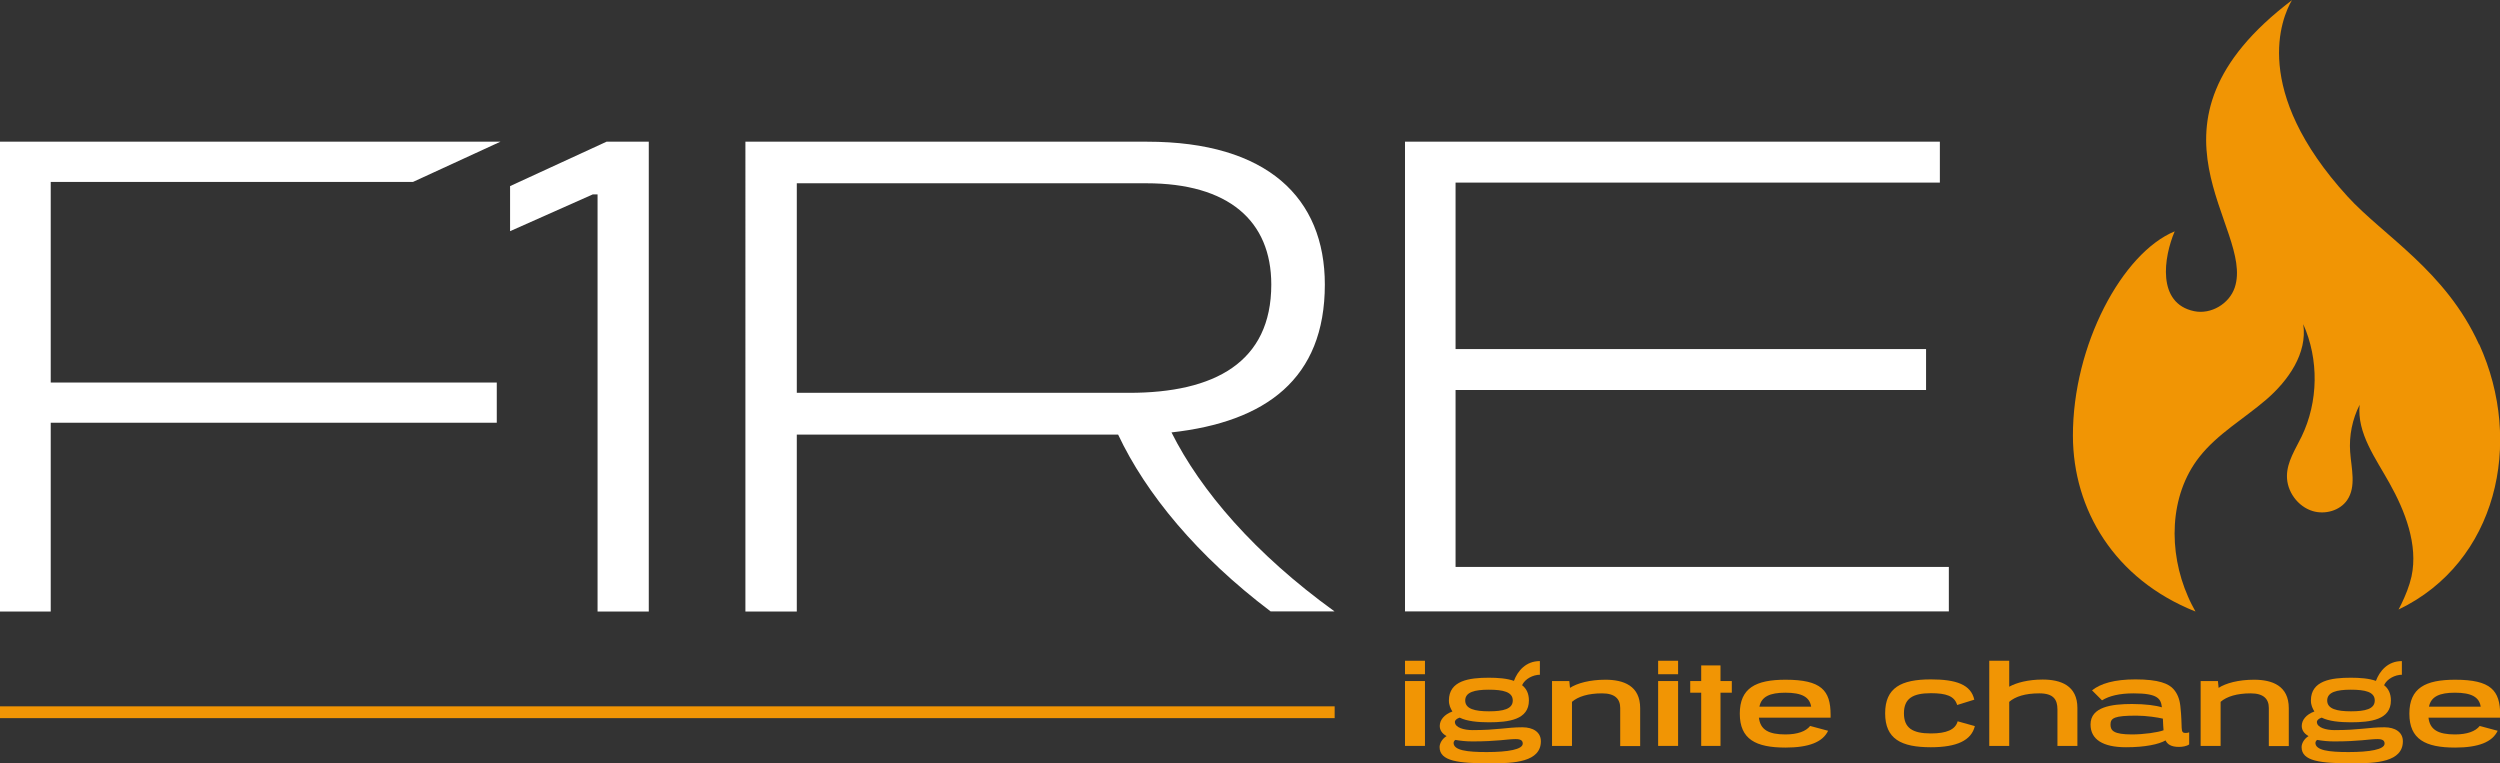 <?xml version="1.0" encoding="UTF-8"?><svg id="Laag_1" xmlns="http://www.w3.org/2000/svg" viewBox="0 0 150.32 45.89"><rect x="0" y="0" width="150.32" height="45.89" fill="#333333" stroke="none"/><defs><style>.cls-1{fill:#f19504;}.cls-2{fill:#fff;}</style></defs><g id="Laag_1-2"><path class="cls-1" d="M84.48,40.95h1.2v3.9h-1.2v-3.9ZM84.48,39.73h1.2v.81h-1.2v-.81Z"/><path class="cls-1" d="M89.52,41.47c-.84,0-1.42.14-1.42.65s.59.65,1.43.65,1.43-.13,1.43-.65-.58-.65-1.44-.65M87.4,44.66c0,.46.81.56,1.99.56,1.3,0,2.17-.16,2.17-.51,0-.19-.13-.27-.43-.27-.49,0-1.09.14-2.59.14-.41,0-.74-.04-1.03-.09-.04.02-.11.09-.11.19M92.6,40.57c-.42,0-.91.25-1.08.63.26.2.41.5.41.92,0,1.16-1.22,1.31-2.41,1.31-.64,0-1.32-.06-1.75-.28-.19.06-.29.16-.29.26,0,.34.55.49,1.06.49,1.52,0,2.05-.17,3-.17.64,0,1.11.29,1.11.84,0,1.25-1.61,1.33-3.02,1.33-1.95,0-3.07-.13-3.07-.98,0-.21.14-.49.42-.66-.29-.16-.41-.38-.41-.61,0-.35.26-.69.76-.87-.11-.18-.21-.38-.21-.66,0-1.2,1.22-1.37,2.4-1.37.54,0,1.09.04,1.51.19.22-.59.71-1.19,1.56-1.19v.81Z"/><path class="cls-1" d="M97.42,44.85v-2.28c0-.54-.31-.88-1.09-.88-.83,0-1.44.19-1.81.51v2.65h-1.2v-3.9h1.04l.04.41c.43-.28,1.19-.49,2.13-.49,1.09,0,2.09.36,2.09,1.71v2.28h-1.21Z"/><path class="cls-1" d="M99.7,40.95h1.2v3.9h-1.2v-3.9ZM99.7,39.73h1.2v.81h-1.2v-.81Z"/><path class="cls-1" d="M102.29,44.85v-3.2h-.66v-.7h.66v-.94h1.16v.94h.68v.7h-.68v3.2h-1.16Z"/><path class="cls-1" d="M108.9,42.49c-.09-.58-.56-.84-1.55-.84-.92,0-1.44.23-1.56.84h3.11ZM105.76,43.15c.08.73.59,1.01,1.59,1.01.74,0,1.24-.19,1.49-.51l1.08.29c-.32.68-1.16,1.01-2.56,1.01-1.79,0-2.75-.5-2.75-2.04s.96-2.04,2.75-2.04c2.15,0,2.71.64,2.71,2.11v.17h-4.3Z"/><path class="cls-1" d="M118.74,43.67c-.21.85-1.08,1.26-2.64,1.26-1.79,0-2.75-.5-2.75-2.04s.96-2.04,2.75-2.04c1.54,0,2.41.32,2.61,1.22l-1.03.32c-.16-.54-.66-.71-1.58-.71-1.12,0-1.62.34-1.62,1.21s.5,1.21,1.62,1.21c.93,0,1.47-.22,1.61-.73l1.04.29Z"/><path class="cls-1" d="M123.71,44.85v-2.19c0-.6-.24-.97-1.09-.97s-1.44.19-1.81.51v2.65h-1.2v-5.12h1.2v1.56c.43-.24,1.14-.43,2.01-.43,1.09,0,2.09.36,2.09,1.71v2.28h-1.21Z"/><path class="cls-1" d="M128.46,43.03c-1.33,0-1.56.14-1.56.54,0,.36.19.59,1.29.59.71,0,1.56-.12,1.9-.25-.01-.16-.03-.36-.04-.7-.29-.07-.99-.18-1.59-.18M131.63,44.76c-.15.11-.41.15-.61.15-.48,0-.7-.16-.81-.39-.4.23-1.21.41-2.38.41-1.39,0-2.13-.47-2.13-1.37,0-1.06,1.27-1.23,2.49-1.23.81,0,1.46.09,1.8.2-.06-.51-.23-.84-1.69-.84-.86,0-1.47.15-1.91.42l-.6-.6c.51-.41,1.34-.66,2.61-.66,1.39,0,2.01.25,2.31.61.2.24.34.54.39.99.15,1.35-.04,1.62.31,1.62.06,0,.14,0,.22-.04v.73Z"/><path class="cls-1" d="M136.42,44.85v-2.28c0-.54-.31-.88-1.09-.88-.83,0-1.44.19-1.81.51v2.65h-1.2v-3.9h1.04l.04.41c.43-.28,1.19-.49,2.13-.49,1.09,0,2.09.36,2.09,1.71v2.28h-1.21Z"/><path class="cls-1" d="M141.35,41.47c-.84,0-1.42.14-1.42.65s.59.65,1.43.65,1.43-.13,1.43-.65-.58-.65-1.44-.65M139.22,44.66c0,.46.81.56,1.99.56,1.3,0,2.17-.16,2.17-.51,0-.19-.13-.27-.43-.27-.49,0-1.09.14-2.59.14-.41,0-.74-.04-1.03-.09-.04.02-.11.09-.11.19M144.43,40.57c-.42,0-.91.25-1.08.63.26.2.41.5.41.92,0,1.16-1.22,1.31-2.41,1.31-.64,0-1.32-.06-1.75-.28-.19.06-.29.16-.29.26,0,.34.55.49,1.06.49,1.52,0,2.05-.17,3-.17.64,0,1.11.29,1.11.84,0,1.25-1.61,1.33-3.02,1.33-1.95,0-3.07-.13-3.07-.98,0-.21.14-.49.42-.66-.29-.16-.41-.38-.41-.61,0-.35.26-.69.76-.87-.11-.18-.21-.38-.21-.66,0-1.2,1.22-1.37,2.4-1.37.54,0,1.09.04,1.51.19.22-.59.71-1.19,1.56-1.19v.81Z"/><path class="cls-1" d="M149.16,42.49c-.09-.58-.56-.84-1.55-.84-.92,0-1.44.23-1.56.84h3.11ZM146.02,43.15c.08.73.59,1.01,1.59,1.01.74,0,1.24-.19,1.49-.51l1.08.29c-.32.68-1.16,1.01-2.56,1.01-1.79,0-2.75-.5-2.75-2.04s.96-2.04,2.75-2.04c2.15,0,2.71.64,2.71,2.11v.17h-4.3Z"/><path class="cls-1" d="M149.06,20.71c-2.01-4.43-5.77-6.55-7.91-8.9-5.81-6.37-3.96-10.75-3.34-11.8-9.95,7.54-2.22,13.66-3.44,17.28-.33.98-1.43,1.63-2.44,1.42-2.26-.47-1.83-3.25-1.17-4.8-3.15,1.3-6.13,6.83-6.12,12.3.01,4.4,2.47,8.61,7.37,10.56-.16-.29-.32-.59-.45-.9-1.19-2.7-1.14-6.07.68-8.39,1.09-1.39,2.67-2.29,4.01-3.44,1.34-1.15,2.5-2.8,2.24-4.55.95,2.13.91,4.67-.1,6.76-.37.76-.87,1.51-.88,2.35-.02.94.65,1.86,1.55,2.13.74.22,1.63-.02,2.07-.66.56-.82.25-1.91.18-2.9-.07-.97.13-1.96.57-2.83-.17,1.71.97,3.22,1.8,4.72.92,1.64,1.73,3.69,1.32,5.6-.13.58-.36,1.14-.62,1.68-.05.1-.11.21-.16.31,5.9-2.83,7.55-10.02,4.85-15.95"/><path class="cls-1" d="M0,43.18h80.25v-.71H0v.71Z"/><path class="cls-2" d="M35.93,36.77V11.69h-.29l-4.97,2.21v-2.71l5.8-2.67h2.54v28.25h-3.09Z"/><path class="cls-2" d="M47.91,11.02v12.6h19.98c5.13,0,8.55-1.83,8.55-6.51,0-3.84-2.58-6.09-7.51-6.09h-21.03ZM76.41,36.77c-4.42-3.34-7.51-7.09-9.18-10.64h-19.32v10.64h-3.09V8.52h24.16c7.22,0,10.68,3.38,10.68,8.59,0,5.67-3.55,8.26-9.22,8.89,1.75,3.5,5.01,7.3,9.8,10.76h-3.84Z"/><path class="cls-2" d="M84.48,36.77V8.52h32.16v2.46h-29.12v10.01h28.29v2.46h-28.29v10.64h29.66v2.67h-32.71Z"/><path class="cls-2" d="M0,8.52v28.25h3.05v-11.35h26.82v-2.42H3.05v-12.06h21.78l5.26-2.42H0Z"/></g></svg>